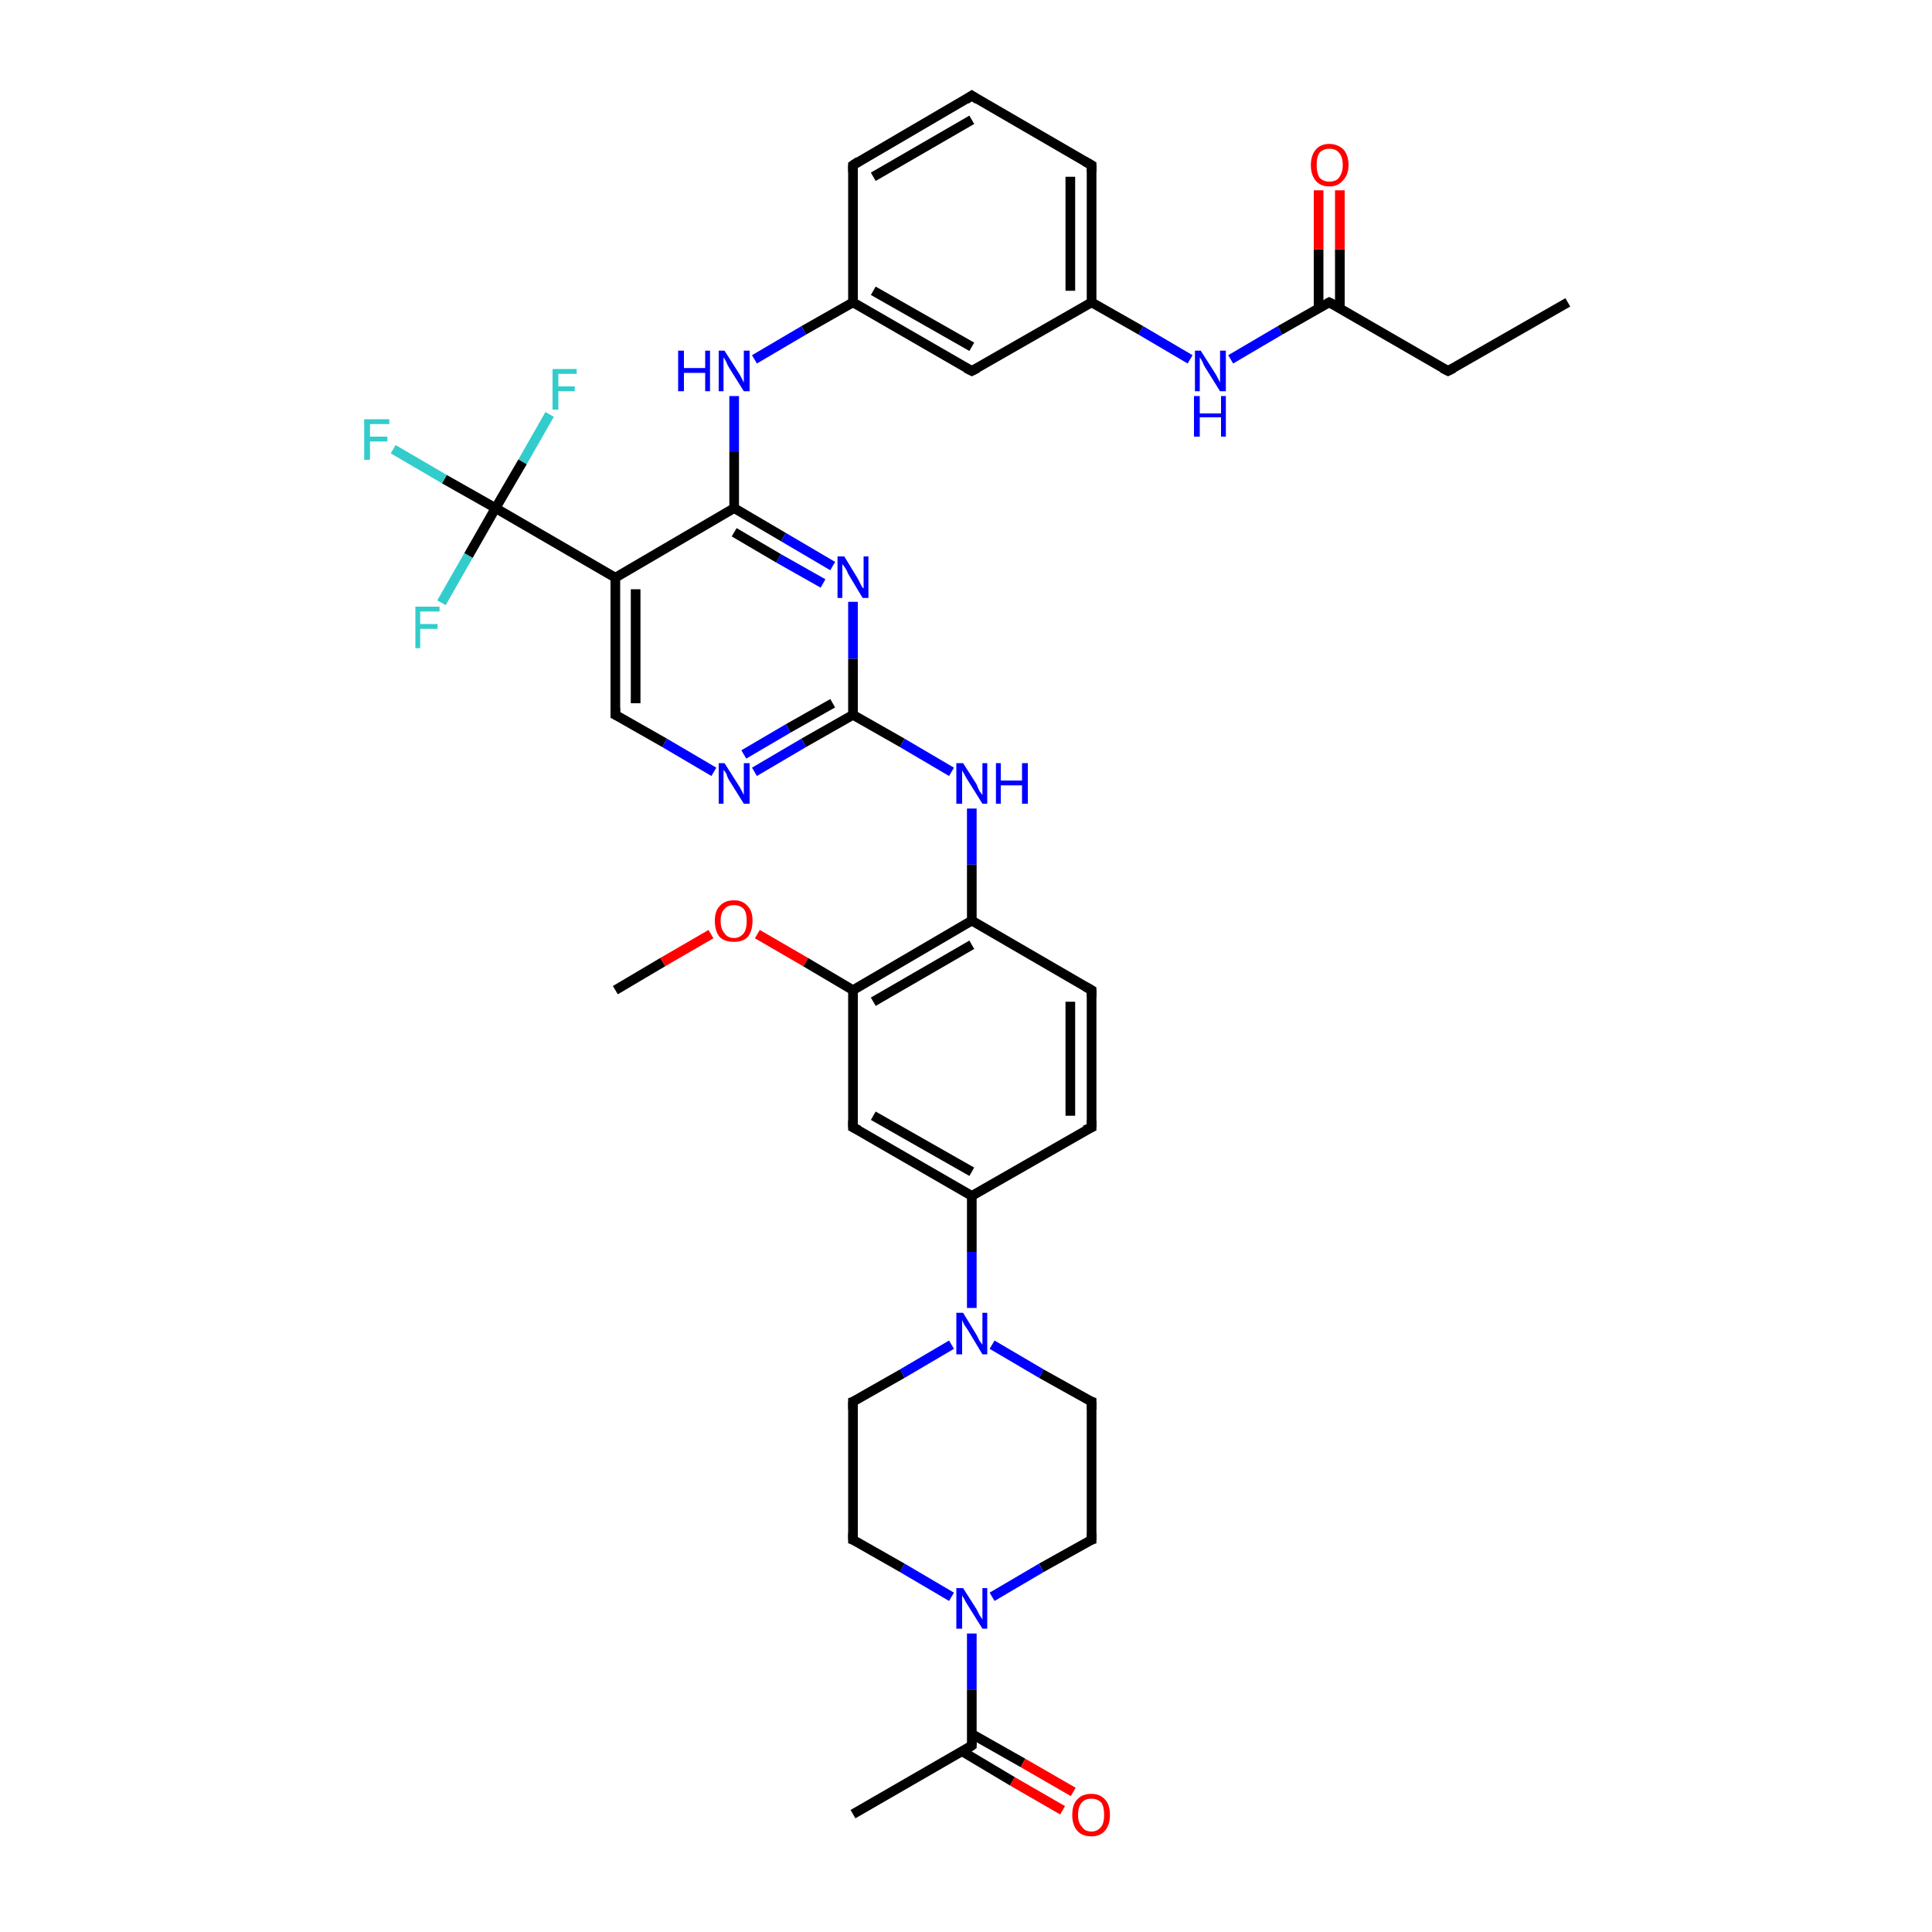<?xml version='1.0' encoding='iso-8859-1'?>
<svg version='1.1' baseProfile='full'
              xmlns='http://www.w3.org/2000/svg'
                      xmlns:rdkit='http://www.rdkit.org/xml'
                      xmlns:xlink='http://www.w3.org/1999/xlink'
                  xml:space='preserve'
width='200px' height='200px' viewBox='0 0 200 200'>
<!-- END OF HEADER -->
<rect style='opacity:1.0;fill:#FFFFFF;stroke:none' width='200.0' height='200.0' x='0.0' y='0.0'> </rect>
<path class='bond-0 atom-10 atom-9' d='M 162.3,31.3 L 149.9,38.4' style='fill:none;fill-rule:evenodd;stroke:#000000;stroke-width:1.0px;stroke-linecap:butt;stroke-linejoin:miter;stroke-opacity:1' />
<path class='bond-1 atom-9 atom-23' d='M 149.9,38.4 L 137.6,31.3' style='fill:none;fill-rule:evenodd;stroke:#000000;stroke-width:1.0px;stroke-linecap:butt;stroke-linejoin:miter;stroke-opacity:1' />
<path class='bond-2 atom-23 atom-24' d='M 138.7,31.9 L 138.7,25.8' style='fill:none;fill-rule:evenodd;stroke:#000000;stroke-width:1.0px;stroke-linecap:butt;stroke-linejoin:miter;stroke-opacity:1' />
<path class='bond-2 atom-23 atom-24' d='M 138.7,25.8 L 138.7,19.7' style='fill:none;fill-rule:evenodd;stroke:#FF0000;stroke-width:1.0px;stroke-linecap:butt;stroke-linejoin:miter;stroke-opacity:1' />
<path class='bond-2 atom-23 atom-24' d='M 136.5,31.9 L 136.5,25.8' style='fill:none;fill-rule:evenodd;stroke:#000000;stroke-width:1.0px;stroke-linecap:butt;stroke-linejoin:miter;stroke-opacity:1' />
<path class='bond-2 atom-23 atom-24' d='M 136.5,25.8 L 136.5,19.7' style='fill:none;fill-rule:evenodd;stroke:#FF0000;stroke-width:1.0px;stroke-linecap:butt;stroke-linejoin:miter;stroke-opacity:1' />
<path class='bond-3 atom-23 atom-22' d='M 137.6,31.3 L 132.5,34.2' style='fill:none;fill-rule:evenodd;stroke:#000000;stroke-width:1.0px;stroke-linecap:butt;stroke-linejoin:miter;stroke-opacity:1' />
<path class='bond-3 atom-23 atom-22' d='M 132.5,34.2 L 127.4,37.2' style='fill:none;fill-rule:evenodd;stroke:#0000FF;stroke-width:1.0px;stroke-linecap:butt;stroke-linejoin:miter;stroke-opacity:1' />
<path class='bond-4 atom-22 atom-21' d='M 123.2,37.2 L 118.1,34.2' style='fill:none;fill-rule:evenodd;stroke:#0000FF;stroke-width:1.0px;stroke-linecap:butt;stroke-linejoin:miter;stroke-opacity:1' />
<path class='bond-4 atom-22 atom-21' d='M 118.1,34.2 L 113.0,31.3' style='fill:none;fill-rule:evenodd;stroke:#000000;stroke-width:1.0px;stroke-linecap:butt;stroke-linejoin:miter;stroke-opacity:1' />
<path class='bond-5 atom-21 atom-7' d='M 113.0,31.3 L 113.0,17.1' style='fill:none;fill-rule:evenodd;stroke:#000000;stroke-width:1.0px;stroke-linecap:butt;stroke-linejoin:miter;stroke-opacity:1' />
<path class='bond-5 atom-21 atom-7' d='M 110.8,30.1 L 110.8,18.3' style='fill:none;fill-rule:evenodd;stroke:#000000;stroke-width:1.0px;stroke-linecap:butt;stroke-linejoin:miter;stroke-opacity:1' />
<path class='bond-6 atom-21 atom-8' d='M 113.0,31.3 L 100.6,38.4' style='fill:none;fill-rule:evenodd;stroke:#000000;stroke-width:1.0px;stroke-linecap:butt;stroke-linejoin:miter;stroke-opacity:1' />
<path class='bond-7 atom-7 atom-20' d='M 113.0,17.1 L 100.6,9.9' style='fill:none;fill-rule:evenodd;stroke:#000000;stroke-width:1.0px;stroke-linecap:butt;stroke-linejoin:miter;stroke-opacity:1' />
<path class='bond-8 atom-8 atom-19' d='M 100.6,38.4 L 88.3,31.3' style='fill:none;fill-rule:evenodd;stroke:#000000;stroke-width:1.0px;stroke-linecap:butt;stroke-linejoin:miter;stroke-opacity:1' />
<path class='bond-8 atom-8 atom-19' d='M 100.6,35.9 L 90.4,30.1' style='fill:none;fill-rule:evenodd;stroke:#000000;stroke-width:1.0px;stroke-linecap:butt;stroke-linejoin:miter;stroke-opacity:1' />
<path class='bond-9 atom-33 atom-34' d='M 113.0,159.4 L 113.0,145.1' style='fill:none;fill-rule:evenodd;stroke:#000000;stroke-width:1.0px;stroke-linecap:butt;stroke-linejoin:miter;stroke-opacity:1' />
<path class='bond-10 atom-33 atom-32' d='M 113.0,159.4 L 107.8,162.3' style='fill:none;fill-rule:evenodd;stroke:#000000;stroke-width:1.0px;stroke-linecap:butt;stroke-linejoin:miter;stroke-opacity:1' />
<path class='bond-10 atom-33 atom-32' d='M 107.8,162.3 L 102.7,165.3' style='fill:none;fill-rule:evenodd;stroke:#0000FF;stroke-width:1.0px;stroke-linecap:butt;stroke-linejoin:miter;stroke-opacity:1' />
<path class='bond-11 atom-34 atom-29' d='M 113.0,145.1 L 107.8,142.2' style='fill:none;fill-rule:evenodd;stroke:#000000;stroke-width:1.0px;stroke-linecap:butt;stroke-linejoin:miter;stroke-opacity:1' />
<path class='bond-11 atom-34 atom-29' d='M 107.8,142.2 L 102.7,139.2' style='fill:none;fill-rule:evenodd;stroke:#0000FF;stroke-width:1.0px;stroke-linecap:butt;stroke-linejoin:miter;stroke-opacity:1' />
<path class='bond-12 atom-37 atom-35' d='M 88.3,187.8 L 100.6,180.7' style='fill:none;fill-rule:evenodd;stroke:#000000;stroke-width:1.0px;stroke-linecap:butt;stroke-linejoin:miter;stroke-opacity:1' />
<path class='bond-13 atom-32 atom-35' d='M 100.6,169.1 L 100.6,174.9' style='fill:none;fill-rule:evenodd;stroke:#0000FF;stroke-width:1.0px;stroke-linecap:butt;stroke-linejoin:miter;stroke-opacity:1' />
<path class='bond-13 atom-32 atom-35' d='M 100.6,174.9 L 100.6,180.7' style='fill:none;fill-rule:evenodd;stroke:#000000;stroke-width:1.0px;stroke-linecap:butt;stroke-linejoin:miter;stroke-opacity:1' />
<path class='bond-14 atom-32 atom-31' d='M 98.5,165.3 L 93.4,162.3' style='fill:none;fill-rule:evenodd;stroke:#0000FF;stroke-width:1.0px;stroke-linecap:butt;stroke-linejoin:miter;stroke-opacity:1' />
<path class='bond-14 atom-32 atom-31' d='M 93.4,162.3 L 88.3,159.4' style='fill:none;fill-rule:evenodd;stroke:#000000;stroke-width:1.0px;stroke-linecap:butt;stroke-linejoin:miter;stroke-opacity:1' />
<path class='bond-15 atom-20 atom-6' d='M 100.6,9.9 L 88.3,17.1' style='fill:none;fill-rule:evenodd;stroke:#000000;stroke-width:1.0px;stroke-linecap:butt;stroke-linejoin:miter;stroke-opacity:1' />
<path class='bond-15 atom-20 atom-6' d='M 100.6,12.4 L 90.4,18.3' style='fill:none;fill-rule:evenodd;stroke:#000000;stroke-width:1.0px;stroke-linecap:butt;stroke-linejoin:miter;stroke-opacity:1' />
<path class='bond-16 atom-19 atom-6' d='M 88.3,31.3 L 88.3,17.1' style='fill:none;fill-rule:evenodd;stroke:#000000;stroke-width:1.0px;stroke-linecap:butt;stroke-linejoin:miter;stroke-opacity:1' />
<path class='bond-17 atom-19 atom-18' d='M 88.3,31.3 L 83.2,34.2' style='fill:none;fill-rule:evenodd;stroke:#000000;stroke-width:1.0px;stroke-linecap:butt;stroke-linejoin:miter;stroke-opacity:1' />
<path class='bond-17 atom-19 atom-18' d='M 83.2,34.2 L 78.1,37.2' style='fill:none;fill-rule:evenodd;stroke:#0000FF;stroke-width:1.0px;stroke-linecap:butt;stroke-linejoin:miter;stroke-opacity:1' />
<path class='bond-18 atom-17 atom-5' d='M 45.7,62.4 L 48.5,57.5' style='fill:none;fill-rule:evenodd;stroke:#33CCCC;stroke-width:1.0px;stroke-linecap:butt;stroke-linejoin:miter;stroke-opacity:1' />
<path class='bond-18 atom-17 atom-5' d='M 48.5,57.5 L 51.3,52.6' style='fill:none;fill-rule:evenodd;stroke:#000000;stroke-width:1.0px;stroke-linecap:butt;stroke-linejoin:miter;stroke-opacity:1' />
<path class='bond-19 atom-35 atom-36' d='M 99.6,181.3 L 104.8,184.4' style='fill:none;fill-rule:evenodd;stroke:#000000;stroke-width:1.0px;stroke-linecap:butt;stroke-linejoin:miter;stroke-opacity:1' />
<path class='bond-19 atom-35 atom-36' d='M 104.8,184.4 L 110.0,187.4' style='fill:none;fill-rule:evenodd;stroke:#FF0000;stroke-width:1.0px;stroke-linecap:butt;stroke-linejoin:miter;stroke-opacity:1' />
<path class='bond-19 atom-35 atom-36' d='M 100.6,179.5 L 105.9,182.5' style='fill:none;fill-rule:evenodd;stroke:#000000;stroke-width:1.0px;stroke-linecap:butt;stroke-linejoin:miter;stroke-opacity:1' />
<path class='bond-19 atom-35 atom-36' d='M 105.9,182.5 L 111.1,185.5' style='fill:none;fill-rule:evenodd;stroke:#FF0000;stroke-width:1.0px;stroke-linecap:butt;stroke-linejoin:miter;stroke-opacity:1' />
<path class='bond-20 atom-31 atom-30' d='M 88.3,159.4 L 88.3,145.1' style='fill:none;fill-rule:evenodd;stroke:#000000;stroke-width:1.0px;stroke-linecap:butt;stroke-linejoin:miter;stroke-opacity:1' />
<path class='bond-21 atom-29 atom-27' d='M 100.6,135.4 L 100.6,129.6' style='fill:none;fill-rule:evenodd;stroke:#0000FF;stroke-width:1.0px;stroke-linecap:butt;stroke-linejoin:miter;stroke-opacity:1' />
<path class='bond-21 atom-29 atom-27' d='M 100.6,129.6 L 100.6,123.8' style='fill:none;fill-rule:evenodd;stroke:#000000;stroke-width:1.0px;stroke-linecap:butt;stroke-linejoin:miter;stroke-opacity:1' />
<path class='bond-22 atom-29 atom-30' d='M 98.5,139.2 L 93.4,142.2' style='fill:none;fill-rule:evenodd;stroke:#0000FF;stroke-width:1.0px;stroke-linecap:butt;stroke-linejoin:miter;stroke-opacity:1' />
<path class='bond-22 atom-29 atom-30' d='M 93.4,142.2 L 88.3,145.1' style='fill:none;fill-rule:evenodd;stroke:#000000;stroke-width:1.0px;stroke-linecap:butt;stroke-linejoin:miter;stroke-opacity:1' />
<path class='bond-23 atom-13 atom-28' d='M 113.0,116.7 L 113.0,102.5' style='fill:none;fill-rule:evenodd;stroke:#000000;stroke-width:1.0px;stroke-linecap:butt;stroke-linejoin:miter;stroke-opacity:1' />
<path class='bond-23 atom-13 atom-28' d='M 110.8,115.5 L 110.8,103.7' style='fill:none;fill-rule:evenodd;stroke:#000000;stroke-width:1.0px;stroke-linecap:butt;stroke-linejoin:miter;stroke-opacity:1' />
<path class='bond-24 atom-13 atom-27' d='M 113.0,116.7 L 100.6,123.8' style='fill:none;fill-rule:evenodd;stroke:#000000;stroke-width:1.0px;stroke-linecap:butt;stroke-linejoin:miter;stroke-opacity:1' />
<path class='bond-25 atom-18 atom-2' d='M 76.0,41.0 L 76.0,46.8' style='fill:none;fill-rule:evenodd;stroke:#0000FF;stroke-width:1.0px;stroke-linecap:butt;stroke-linejoin:miter;stroke-opacity:1' />
<path class='bond-25 atom-18 atom-2' d='M 76.0,46.8 L 76.0,52.6' style='fill:none;fill-rule:evenodd;stroke:#000000;stroke-width:1.0px;stroke-linecap:butt;stroke-linejoin:miter;stroke-opacity:1' />
<path class='bond-26 atom-28 atom-11' d='M 113.0,102.5 L 100.6,95.3' style='fill:none;fill-rule:evenodd;stroke:#000000;stroke-width:1.0px;stroke-linecap:butt;stroke-linejoin:miter;stroke-opacity:1' />
<path class='bond-27 atom-27 atom-12' d='M 100.6,123.8 L 88.3,116.7' style='fill:none;fill-rule:evenodd;stroke:#000000;stroke-width:1.0px;stroke-linecap:butt;stroke-linejoin:miter;stroke-opacity:1' />
<path class='bond-27 atom-27 atom-12' d='M 100.6,121.3 L 90.4,115.5' style='fill:none;fill-rule:evenodd;stroke:#000000;stroke-width:1.0px;stroke-linecap:butt;stroke-linejoin:miter;stroke-opacity:1' />
<path class='bond-28 atom-2 atom-1' d='M 76.0,52.6 L 81.1,55.6' style='fill:none;fill-rule:evenodd;stroke:#000000;stroke-width:1.0px;stroke-linecap:butt;stroke-linejoin:miter;stroke-opacity:1' />
<path class='bond-28 atom-2 atom-1' d='M 81.1,55.6 L 86.2,58.6' style='fill:none;fill-rule:evenodd;stroke:#0000FF;stroke-width:1.0px;stroke-linecap:butt;stroke-linejoin:miter;stroke-opacity:1' />
<path class='bond-28 atom-2 atom-1' d='M 76.0,55.1 L 80.6,57.8' style='fill:none;fill-rule:evenodd;stroke:#000000;stroke-width:1.0px;stroke-linecap:butt;stroke-linejoin:miter;stroke-opacity:1' />
<path class='bond-28 atom-2 atom-1' d='M 80.6,57.8 L 85.2,60.4' style='fill:none;fill-rule:evenodd;stroke:#0000FF;stroke-width:1.0px;stroke-linecap:butt;stroke-linejoin:miter;stroke-opacity:1' />
<path class='bond-29 atom-2 atom-3' d='M 76.0,52.6 L 63.7,59.8' style='fill:none;fill-rule:evenodd;stroke:#000000;stroke-width:1.0px;stroke-linecap:butt;stroke-linejoin:miter;stroke-opacity:1' />
<path class='bond-30 atom-5 atom-15' d='M 51.3,52.6 L 46.0,49.6' style='fill:none;fill-rule:evenodd;stroke:#000000;stroke-width:1.0px;stroke-linecap:butt;stroke-linejoin:miter;stroke-opacity:1' />
<path class='bond-30 atom-5 atom-15' d='M 46.0,49.6 L 40.7,46.5' style='fill:none;fill-rule:evenodd;stroke:#33CCCC;stroke-width:1.0px;stroke-linecap:butt;stroke-linejoin:miter;stroke-opacity:1' />
<path class='bond-31 atom-5 atom-3' d='M 51.3,52.6 L 63.7,59.8' style='fill:none;fill-rule:evenodd;stroke:#000000;stroke-width:1.0px;stroke-linecap:butt;stroke-linejoin:miter;stroke-opacity:1' />
<path class='bond-32 atom-5 atom-16' d='M 51.3,52.6 L 54.1,47.8' style='fill:none;fill-rule:evenodd;stroke:#000000;stroke-width:1.0px;stroke-linecap:butt;stroke-linejoin:miter;stroke-opacity:1' />
<path class='bond-32 atom-5 atom-16' d='M 54.1,47.8 L 56.9,42.9' style='fill:none;fill-rule:evenodd;stroke:#33CCCC;stroke-width:1.0px;stroke-linecap:butt;stroke-linejoin:miter;stroke-opacity:1' />
<path class='bond-33 atom-1 atom-14' d='M 88.3,62.3 L 88.3,68.2' style='fill:none;fill-rule:evenodd;stroke:#0000FF;stroke-width:1.0px;stroke-linecap:butt;stroke-linejoin:miter;stroke-opacity:1' />
<path class='bond-33 atom-1 atom-14' d='M 88.3,68.2 L 88.3,74.0' style='fill:none;fill-rule:evenodd;stroke:#000000;stroke-width:1.0px;stroke-linecap:butt;stroke-linejoin:miter;stroke-opacity:1' />
<path class='bond-34 atom-3 atom-4' d='M 63.7,59.8 L 63.7,74.0' style='fill:none;fill-rule:evenodd;stroke:#000000;stroke-width:1.0px;stroke-linecap:butt;stroke-linejoin:miter;stroke-opacity:1' />
<path class='bond-34 atom-3 atom-4' d='M 65.8,61.0 L 65.8,72.8' style='fill:none;fill-rule:evenodd;stroke:#000000;stroke-width:1.0px;stroke-linecap:butt;stroke-linejoin:miter;stroke-opacity:1' />
<path class='bond-35 atom-11 atom-25' d='M 100.6,95.3 L 100.6,89.5' style='fill:none;fill-rule:evenodd;stroke:#000000;stroke-width:1.0px;stroke-linecap:butt;stroke-linejoin:miter;stroke-opacity:1' />
<path class='bond-35 atom-11 atom-25' d='M 100.6,89.5 L 100.6,83.7' style='fill:none;fill-rule:evenodd;stroke:#0000FF;stroke-width:1.0px;stroke-linecap:butt;stroke-linejoin:miter;stroke-opacity:1' />
<path class='bond-36 atom-11 atom-26' d='M 100.6,95.3 L 88.3,102.5' style='fill:none;fill-rule:evenodd;stroke:#000000;stroke-width:1.0px;stroke-linecap:butt;stroke-linejoin:miter;stroke-opacity:1' />
<path class='bond-36 atom-11 atom-26' d='M 100.6,97.8 L 90.4,103.7' style='fill:none;fill-rule:evenodd;stroke:#000000;stroke-width:1.0px;stroke-linecap:butt;stroke-linejoin:miter;stroke-opacity:1' />
<path class='bond-37 atom-12 atom-26' d='M 88.3,116.7 L 88.3,102.5' style='fill:none;fill-rule:evenodd;stroke:#000000;stroke-width:1.0px;stroke-linecap:butt;stroke-linejoin:miter;stroke-opacity:1' />
<path class='bond-38 atom-14 atom-25' d='M 88.3,74.0 L 93.4,76.9' style='fill:none;fill-rule:evenodd;stroke:#000000;stroke-width:1.0px;stroke-linecap:butt;stroke-linejoin:miter;stroke-opacity:1' />
<path class='bond-38 atom-14 atom-25' d='M 93.4,76.9 L 98.5,79.9' style='fill:none;fill-rule:evenodd;stroke:#0000FF;stroke-width:1.0px;stroke-linecap:butt;stroke-linejoin:miter;stroke-opacity:1' />
<path class='bond-39 atom-14 atom-0' d='M 88.3,74.0 L 83.2,76.9' style='fill:none;fill-rule:evenodd;stroke:#000000;stroke-width:1.0px;stroke-linecap:butt;stroke-linejoin:miter;stroke-opacity:1' />
<path class='bond-39 atom-14 atom-0' d='M 83.2,76.9 L 78.1,79.9' style='fill:none;fill-rule:evenodd;stroke:#0000FF;stroke-width:1.0px;stroke-linecap:butt;stroke-linejoin:miter;stroke-opacity:1' />
<path class='bond-39 atom-14 atom-0' d='M 86.2,72.8 L 81.6,75.4' style='fill:none;fill-rule:evenodd;stroke:#000000;stroke-width:1.0px;stroke-linecap:butt;stroke-linejoin:miter;stroke-opacity:1' />
<path class='bond-39 atom-14 atom-0' d='M 81.6,75.4 L 77.0,78.1' style='fill:none;fill-rule:evenodd;stroke:#0000FF;stroke-width:1.0px;stroke-linecap:butt;stroke-linejoin:miter;stroke-opacity:1' />
<path class='bond-40 atom-4 atom-0' d='M 63.7,74.0 L 68.8,76.9' style='fill:none;fill-rule:evenodd;stroke:#000000;stroke-width:1.0px;stroke-linecap:butt;stroke-linejoin:miter;stroke-opacity:1' />
<path class='bond-40 atom-4 atom-0' d='M 68.8,76.9 L 73.9,79.9' style='fill:none;fill-rule:evenodd;stroke:#0000FF;stroke-width:1.0px;stroke-linecap:butt;stroke-linejoin:miter;stroke-opacity:1' />
<path class='bond-41 atom-26 atom-38' d='M 88.3,102.5 L 83.4,99.6' style='fill:none;fill-rule:evenodd;stroke:#000000;stroke-width:1.0px;stroke-linecap:butt;stroke-linejoin:miter;stroke-opacity:1' />
<path class='bond-41 atom-26 atom-38' d='M 83.4,99.6 L 78.4,96.7' style='fill:none;fill-rule:evenodd;stroke:#FF0000;stroke-width:1.0px;stroke-linecap:butt;stroke-linejoin:miter;stroke-opacity:1' />
<path class='bond-42 atom-38 atom-39' d='M 73.6,96.7 L 68.6,99.6' style='fill:none;fill-rule:evenodd;stroke:#FF0000;stroke-width:1.0px;stroke-linecap:butt;stroke-linejoin:miter;stroke-opacity:1' />
<path class='bond-42 atom-38 atom-39' d='M 68.6,99.6 L 63.7,102.5' style='fill:none;fill-rule:evenodd;stroke:#000000;stroke-width:1.0px;stroke-linecap:butt;stroke-linejoin:miter;stroke-opacity:1' />
<path d='M 63.7,73.3 L 63.7,74.0 L 63.9,74.1' style='fill:none;stroke:#000000;stroke-width:1.0px;stroke-linecap:butt;stroke-linejoin:miter;stroke-opacity:1;' />
<path d='M 88.9,16.7 L 88.3,17.1 L 88.3,17.8' style='fill:none;stroke:#000000;stroke-width:1.0px;stroke-linecap:butt;stroke-linejoin:miter;stroke-opacity:1;' />
<path d='M 113.0,17.8 L 113.0,17.1 L 112.3,16.7' style='fill:none;stroke:#000000;stroke-width:1.0px;stroke-linecap:butt;stroke-linejoin:miter;stroke-opacity:1;' />
<path d='M 101.2,38.1 L 100.6,38.4 L 100.0,38.1' style='fill:none;stroke:#000000;stroke-width:1.0px;stroke-linecap:butt;stroke-linejoin:miter;stroke-opacity:1;' />
<path d='M 150.5,38.1 L 149.9,38.4 L 149.3,38.1' style='fill:none;stroke:#000000;stroke-width:1.0px;stroke-linecap:butt;stroke-linejoin:miter;stroke-opacity:1;' />
<path d='M 88.9,117.0 L 88.3,116.7 L 88.3,116.0' style='fill:none;stroke:#000000;stroke-width:1.0px;stroke-linecap:butt;stroke-linejoin:miter;stroke-opacity:1;' />
<path d='M 113.0,116.0 L 113.0,116.7 L 112.3,117.0' style='fill:none;stroke:#000000;stroke-width:1.0px;stroke-linecap:butt;stroke-linejoin:miter;stroke-opacity:1;' />
<path d='M 101.2,10.3 L 100.6,9.9 L 100.0,10.3' style='fill:none;stroke:#000000;stroke-width:1.0px;stroke-linecap:butt;stroke-linejoin:miter;stroke-opacity:1;' />
<path d='M 138.2,31.6 L 137.6,31.3 L 137.4,31.4' style='fill:none;stroke:#000000;stroke-width:1.0px;stroke-linecap:butt;stroke-linejoin:miter;stroke-opacity:1;' />
<path d='M 113.0,103.2 L 113.0,102.5 L 112.3,102.1' style='fill:none;stroke:#000000;stroke-width:1.0px;stroke-linecap:butt;stroke-linejoin:miter;stroke-opacity:1;' />
<path d='M 88.3,145.9 L 88.3,145.1 L 88.6,145.0' style='fill:none;stroke:#000000;stroke-width:1.0px;stroke-linecap:butt;stroke-linejoin:miter;stroke-opacity:1;' />
<path d='M 88.6,159.5 L 88.3,159.4 L 88.3,158.7' style='fill:none;stroke:#000000;stroke-width:1.0px;stroke-linecap:butt;stroke-linejoin:miter;stroke-opacity:1;' />
<path d='M 113.0,158.7 L 113.0,159.4 L 112.7,159.5' style='fill:none;stroke:#000000;stroke-width:1.0px;stroke-linecap:butt;stroke-linejoin:miter;stroke-opacity:1;' />
<path d='M 113.0,145.9 L 113.0,145.1 L 112.7,145.0' style='fill:none;stroke:#000000;stroke-width:1.0px;stroke-linecap:butt;stroke-linejoin:miter;stroke-opacity:1;' />
<path d='M 100.0,181.1 L 100.6,180.7 L 100.6,180.4' style='fill:none;stroke:#000000;stroke-width:1.0px;stroke-linecap:butt;stroke-linejoin:miter;stroke-opacity:1;' />
<path class='atom-0' d='M 75.0 79.0
L 76.4 81.2
Q 76.6 81.5, 76.8 81.9
Q 77.0 82.3, 77.0 82.3
L 77.0 79.0
L 77.6 79.0
L 77.6 83.2
L 77.0 83.2
L 75.5 80.8
Q 75.3 80.5, 75.2 80.1
Q 75.0 79.8, 74.9 79.7
L 74.9 83.2
L 74.4 83.2
L 74.4 79.0
L 75.0 79.0
' fill='#0000FF'/>
<path class='atom-1' d='M 87.4 57.6
L 88.8 59.9
Q 88.9 60.1, 89.1 60.5
Q 89.3 60.9, 89.4 60.9
L 89.4 57.6
L 89.9 57.6
L 89.9 61.9
L 89.3 61.9
L 87.8 59.4
Q 87.7 59.1, 87.5 58.8
Q 87.3 58.5, 87.2 58.4
L 87.2 61.9
L 86.7 61.9
L 86.7 57.6
L 87.4 57.6
' fill='#0000FF'/>
<path class='atom-15' d='M 37.7 43.4
L 40.3 43.4
L 40.3 43.9
L 38.3 43.9
L 38.3 45.2
L 40.1 45.2
L 40.1 45.7
L 38.3 45.7
L 38.3 47.6
L 37.7 47.6
L 37.7 43.4
' fill='#33CCCC'/>
<path class='atom-16' d='M 57.2 38.2
L 59.7 38.2
L 59.7 38.7
L 57.8 38.7
L 57.8 40.0
L 59.5 40.0
L 59.5 40.5
L 57.8 40.5
L 57.8 42.4
L 57.2 42.4
L 57.2 38.2
' fill='#33CCCC'/>
<path class='atom-17' d='M 43.0 62.8
L 45.5 62.8
L 45.5 63.3
L 43.5 63.3
L 43.5 64.6
L 45.3 64.6
L 45.3 65.1
L 43.5 65.1
L 43.5 67.1
L 43.0 67.1
L 43.0 62.8
' fill='#33CCCC'/>
<path class='atom-18' d='M 70.2 36.3
L 70.8 36.3
L 70.8 38.1
L 73.0 38.1
L 73.0 36.3
L 73.5 36.3
L 73.5 40.5
L 73.0 40.5
L 73.0 38.6
L 70.8 38.6
L 70.8 40.5
L 70.2 40.5
L 70.2 36.3
' fill='#0000FF'/>
<path class='atom-18' d='M 75.0 36.3
L 76.4 38.5
Q 76.6 38.8, 76.8 39.2
Q 77.0 39.6, 77.0 39.6
L 77.0 36.3
L 77.6 36.3
L 77.6 40.5
L 77.0 40.5
L 75.5 38.1
Q 75.3 37.8, 75.2 37.5
Q 75.0 37.1, 74.9 37.0
L 74.9 40.5
L 74.4 40.5
L 74.4 36.3
L 75.0 36.3
' fill='#0000FF'/>
<path class='atom-22' d='M 124.3 36.3
L 125.7 38.5
Q 125.9 38.8, 126.1 39.2
Q 126.3 39.6, 126.3 39.6
L 126.3 36.3
L 126.9 36.3
L 126.9 40.5
L 126.3 40.5
L 124.8 38.1
Q 124.6 37.8, 124.5 37.5
Q 124.3 37.1, 124.2 37.0
L 124.2 40.5
L 123.7 40.5
L 123.7 36.3
L 124.3 36.3
' fill='#0000FF'/>
<path class='atom-22' d='M 123.6 41.0
L 124.2 41.0
L 124.2 42.8
L 126.4 42.8
L 126.4 41.0
L 126.9 41.0
L 126.9 45.2
L 126.4 45.2
L 126.4 43.2
L 124.2 43.2
L 124.2 45.2
L 123.6 45.2
L 123.6 41.0
' fill='#0000FF'/>
<path class='atom-24' d='M 135.7 17.1
Q 135.7 16.1, 136.2 15.5
Q 136.7 14.9, 137.6 14.9
Q 138.5 14.9, 139.1 15.5
Q 139.6 16.1, 139.6 17.1
Q 139.6 18.1, 139.0 18.7
Q 138.5 19.3, 137.6 19.3
Q 136.7 19.3, 136.2 18.7
Q 135.7 18.1, 135.7 17.1
M 137.6 18.8
Q 138.3 18.8, 138.6 18.4
Q 139.0 17.9, 139.0 17.1
Q 139.0 16.2, 138.6 15.8
Q 138.3 15.4, 137.6 15.4
Q 137.0 15.4, 136.6 15.8
Q 136.3 16.2, 136.3 17.1
Q 136.3 17.9, 136.6 18.4
Q 137.0 18.8, 137.6 18.8
' fill='#FF0000'/>
<path class='atom-25' d='M 99.7 79.0
L 101.1 81.2
Q 101.2 81.5, 101.4 81.9
Q 101.7 82.3, 101.7 82.3
L 101.7 79.0
L 102.2 79.0
L 102.2 83.2
L 101.7 83.2
L 100.2 80.8
Q 100.0 80.5, 99.8 80.1
Q 99.6 79.8, 99.6 79.7
L 99.6 83.2
L 99.0 83.2
L 99.0 79.0
L 99.7 79.0
' fill='#0000FF'/>
<path class='atom-25' d='M 103.1 79.0
L 103.6 79.0
L 103.6 80.8
L 105.8 80.8
L 105.8 79.0
L 106.4 79.0
L 106.4 83.2
L 105.8 83.2
L 105.8 81.3
L 103.6 81.3
L 103.6 83.2
L 103.1 83.2
L 103.1 79.0
' fill='#0000FF'/>
<path class='atom-29' d='M 99.7 135.9
L 101.1 138.2
Q 101.2 138.4, 101.4 138.8
Q 101.7 139.2, 101.7 139.2
L 101.7 135.9
L 102.2 135.9
L 102.2 140.2
L 101.7 140.2
L 100.2 137.7
Q 100.0 137.4, 99.8 137.1
Q 99.6 136.7, 99.6 136.6
L 99.6 140.2
L 99.0 140.2
L 99.0 135.9
L 99.7 135.9
' fill='#0000FF'/>
<path class='atom-32' d='M 99.7 164.4
L 101.1 166.6
Q 101.2 166.8, 101.4 167.2
Q 101.7 167.6, 101.7 167.7
L 101.7 164.4
L 102.2 164.4
L 102.2 168.6
L 101.7 168.6
L 100.2 166.2
Q 100.0 165.9, 99.8 165.5
Q 99.6 165.2, 99.6 165.1
L 99.6 168.6
L 99.0 168.6
L 99.0 164.4
L 99.7 164.4
' fill='#0000FF'/>
<path class='atom-36' d='M 111.0 187.9
Q 111.0 186.8, 111.5 186.3
Q 112.0 185.7, 113.0 185.7
Q 113.9 185.7, 114.4 186.3
Q 114.9 186.8, 114.9 187.9
Q 114.9 188.9, 114.4 189.5
Q 113.9 190.1, 113.0 190.1
Q 112.0 190.1, 111.5 189.5
Q 111.0 188.9, 111.0 187.9
M 113.0 189.6
Q 113.6 189.6, 114.0 189.1
Q 114.3 188.7, 114.3 187.9
Q 114.3 187.0, 114.0 186.6
Q 113.6 186.2, 113.0 186.2
Q 112.3 186.2, 112.0 186.6
Q 111.6 187.0, 111.6 187.9
Q 111.6 188.7, 112.0 189.1
Q 112.3 189.6, 113.0 189.6
' fill='#FF0000'/>
<path class='atom-38' d='M 74.0 95.3
Q 74.0 94.3, 74.5 93.8
Q 75.0 93.2, 76.0 93.2
Q 76.9 93.2, 77.4 93.8
Q 77.9 94.3, 77.9 95.3
Q 77.9 96.4, 77.4 97.0
Q 76.9 97.5, 76.0 97.5
Q 75.0 97.5, 74.5 97.0
Q 74.0 96.4, 74.0 95.3
M 76.0 97.1
Q 76.6 97.1, 77.0 96.6
Q 77.3 96.2, 77.3 95.3
Q 77.3 94.5, 77.0 94.1
Q 76.6 93.7, 76.0 93.7
Q 75.3 93.7, 75.0 94.1
Q 74.6 94.5, 74.6 95.3
Q 74.6 96.2, 75.0 96.6
Q 75.3 97.1, 76.0 97.1
' fill='#FF0000'/>
</svg>
